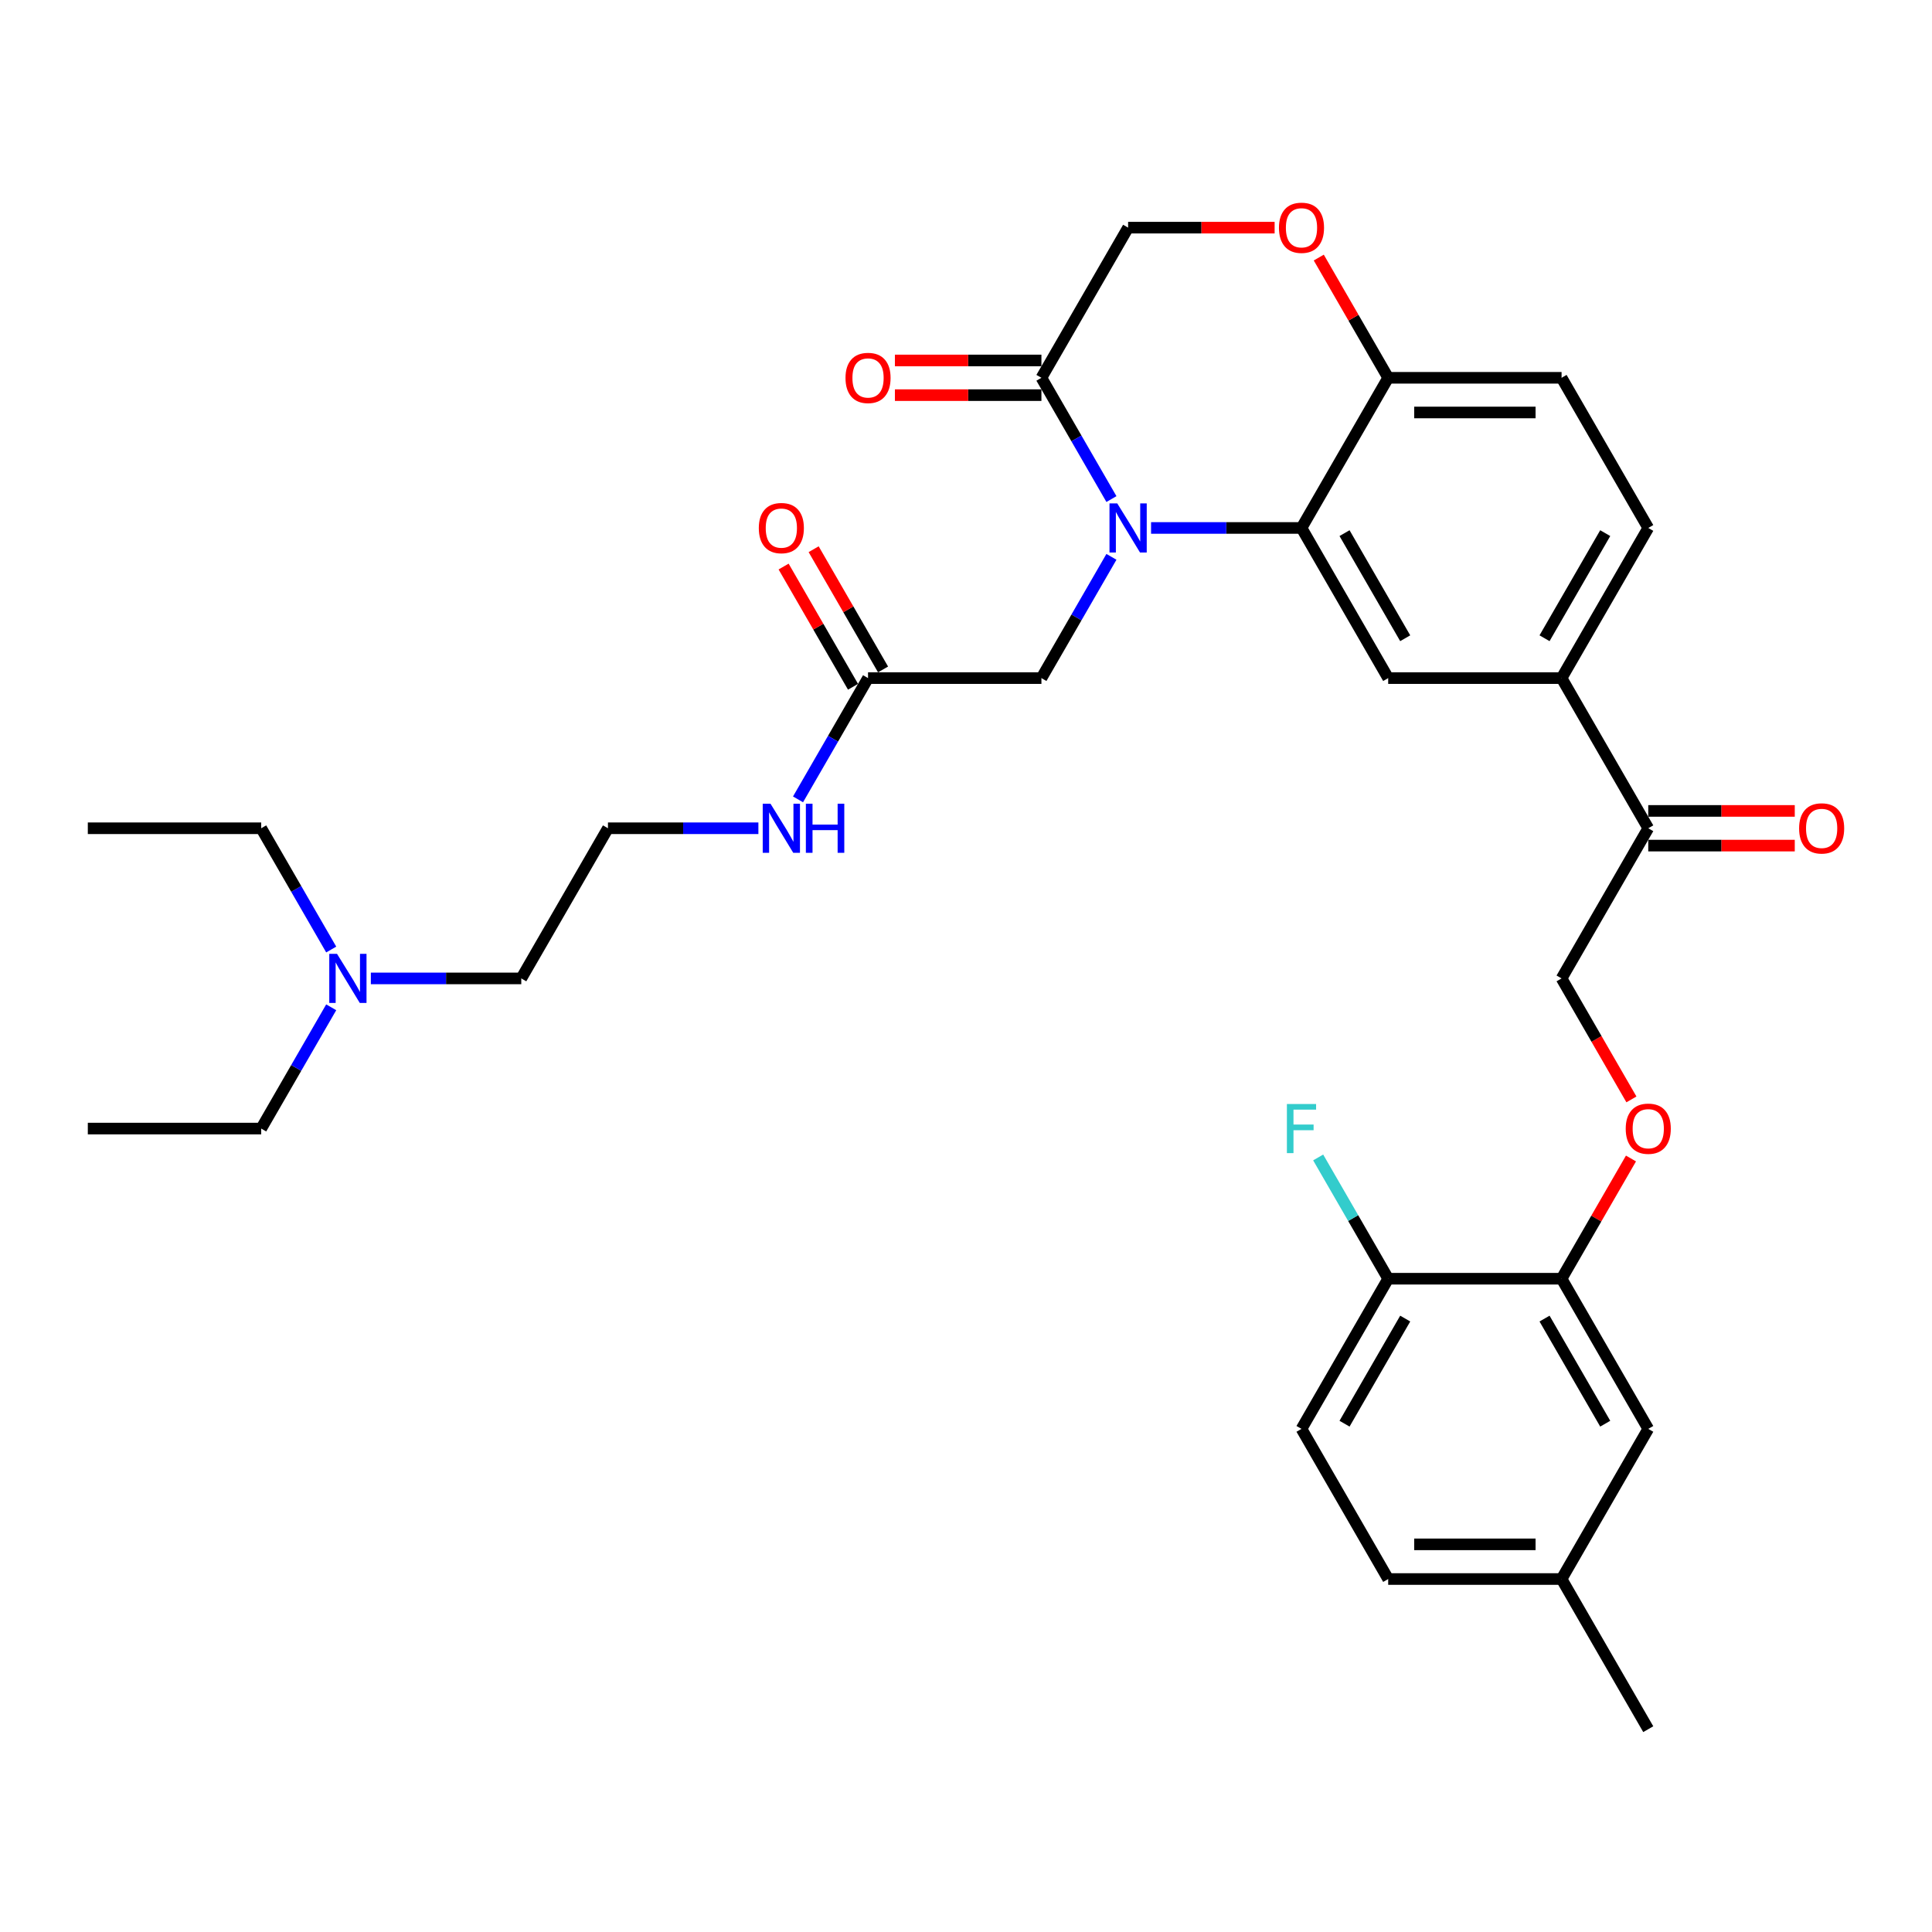 <?xml version='1.0' encoding='iso-8859-1'?>
<svg version='1.1' baseProfile='full'
              xmlns='http://www.w3.org/2000/svg'
                      xmlns:rdkit='http://www.rdkit.org/xml'
                      xmlns:xlink='http://www.w3.org/1999/xlink'
                  xml:space='preserve'
width='1000px' height='1000px' viewBox='0 0 1000 1000'>
<!-- END OF HEADER -->
<rect style='opacity:1.0;fill:#FFFFFF;stroke:none' width='1000' height='1000' x='0' y='0'> </rect>
<path class='bond-0' d='M 45.455,584.145 L 135.197,584.145' style='fill:none;fill-rule:evenodd;stroke:#000000;stroke-width:6px;stroke-linecap:butt;stroke-linejoin:miter;stroke-opacity:1' />
<path class='bond-1' d='M 449.296,350.987 L 431.176,382.371' style='fill:none;fill-rule:evenodd;stroke:#000000;stroke-width:6px;stroke-linecap:butt;stroke-linejoin:miter;stroke-opacity:1' />
<path class='bond-1' d='M 431.176,382.371 L 413.056,413.755' style='fill:none;fill-rule:evenodd;stroke:#0000FF;stroke-width:6px;stroke-linecap:butt;stroke-linejoin:miter;stroke-opacity:1' />
<path class='bond-2' d='M 457.067,346.5 L 439.103,315.385' style='fill:none;fill-rule:evenodd;stroke:#000000;stroke-width:6px;stroke-linecap:butt;stroke-linejoin:miter;stroke-opacity:1' />
<path class='bond-2' d='M 439.103,315.385 L 421.139,284.27' style='fill:none;fill-rule:evenodd;stroke:#FF0000;stroke-width:6px;stroke-linecap:butt;stroke-linejoin:miter;stroke-opacity:1' />
<path class='bond-2' d='M 441.524,355.474 L 423.559,324.359' style='fill:none;fill-rule:evenodd;stroke:#000000;stroke-width:6px;stroke-linecap:butt;stroke-linejoin:miter;stroke-opacity:1' />
<path class='bond-2' d='M 423.559,324.359 L 405.595,293.245' style='fill:none;fill-rule:evenodd;stroke:#FF0000;stroke-width:6px;stroke-linecap:butt;stroke-linejoin:miter;stroke-opacity:1' />
<path class='bond-3' d='M 449.296,350.987 L 539.038,350.987' style='fill:none;fill-rule:evenodd;stroke:#000000;stroke-width:6px;stroke-linecap:butt;stroke-linejoin:miter;stroke-opacity:1' />
<path class='bond-4' d='M 392.542,428.706 L 353.612,428.706' style='fill:none;fill-rule:evenodd;stroke:#0000FF;stroke-width:6px;stroke-linecap:butt;stroke-linejoin:miter;stroke-opacity:1' />
<path class='bond-4' d='M 353.612,428.706 L 314.682,428.706' style='fill:none;fill-rule:evenodd;stroke:#000000;stroke-width:6px;stroke-linecap:butt;stroke-linejoin:miter;stroke-opacity:1' />
<path class='bond-5' d='M 135.197,584.145 L 153.317,552.761' style='fill:none;fill-rule:evenodd;stroke:#000000;stroke-width:6px;stroke-linecap:butt;stroke-linejoin:miter;stroke-opacity:1' />
<path class='bond-5' d='M 153.317,552.761 L 171.436,521.377' style='fill:none;fill-rule:evenodd;stroke:#0000FF;stroke-width:6px;stroke-linecap:butt;stroke-linejoin:miter;stroke-opacity:1' />
<path class='bond-6' d='M 844.422,569.05 L 826.343,537.738' style='fill:none;fill-rule:evenodd;stroke:#FF0000;stroke-width:6px;stroke-linecap:butt;stroke-linejoin:miter;stroke-opacity:1' />
<path class='bond-6' d='M 826.343,537.738 L 808.265,506.426' style='fill:none;fill-rule:evenodd;stroke:#000000;stroke-width:6px;stroke-linecap:butt;stroke-linejoin:miter;stroke-opacity:1' />
<path class='bond-7' d='M 844.194,599.634 L 826.229,630.749' style='fill:none;fill-rule:evenodd;stroke:#FF0000;stroke-width:6px;stroke-linecap:butt;stroke-linejoin:miter;stroke-opacity:1' />
<path class='bond-7' d='M 826.229,630.749 L 808.265,661.864' style='fill:none;fill-rule:evenodd;stroke:#000000;stroke-width:6px;stroke-linecap:butt;stroke-linejoin:miter;stroke-opacity:1' />
<path class='bond-8' d='M 808.265,817.302 L 718.523,817.302' style='fill:none;fill-rule:evenodd;stroke:#000000;stroke-width:6px;stroke-linecap:butt;stroke-linejoin:miter;stroke-opacity:1' />
<path class='bond-8' d='M 794.804,799.354 L 731.984,799.354' style='fill:none;fill-rule:evenodd;stroke:#000000;stroke-width:6px;stroke-linecap:butt;stroke-linejoin:miter;stroke-opacity:1' />
<path class='bond-9' d='M 808.265,817.302 L 853.136,739.583' style='fill:none;fill-rule:evenodd;stroke:#000000;stroke-width:6px;stroke-linecap:butt;stroke-linejoin:miter;stroke-opacity:1' />
<path class='bond-10' d='M 808.265,817.302 L 853.136,895.022' style='fill:none;fill-rule:evenodd;stroke:#000000;stroke-width:6px;stroke-linecap:butt;stroke-linejoin:miter;stroke-opacity:1' />
<path class='bond-11' d='M 718.523,817.302 L 673.652,739.583' style='fill:none;fill-rule:evenodd;stroke:#000000;stroke-width:6px;stroke-linecap:butt;stroke-linejoin:miter;stroke-opacity:1' />
<path class='bond-12' d='M 808.265,350.987 L 853.136,273.268' style='fill:none;fill-rule:evenodd;stroke:#000000;stroke-width:6px;stroke-linecap:butt;stroke-linejoin:miter;stroke-opacity:1' />
<path class='bond-12' d='M 799.452,330.355 L 830.862,275.952' style='fill:none;fill-rule:evenodd;stroke:#000000;stroke-width:6px;stroke-linecap:butt;stroke-linejoin:miter;stroke-opacity:1' />
<path class='bond-13' d='M 808.265,350.987 L 718.523,350.987' style='fill:none;fill-rule:evenodd;stroke:#000000;stroke-width:6px;stroke-linecap:butt;stroke-linejoin:miter;stroke-opacity:1' />
<path class='bond-14' d='M 808.265,350.987 L 853.136,428.706' style='fill:none;fill-rule:evenodd;stroke:#000000;stroke-width:6px;stroke-linecap:butt;stroke-linejoin:miter;stroke-opacity:1' />
<path class='bond-15' d='M 853.136,273.268 L 808.265,195.549' style='fill:none;fill-rule:evenodd;stroke:#000000;stroke-width:6px;stroke-linecap:butt;stroke-linejoin:miter;stroke-opacity:1' />
<path class='bond-16' d='M 808.265,195.549 L 718.523,195.549' style='fill:none;fill-rule:evenodd;stroke:#000000;stroke-width:6px;stroke-linecap:butt;stroke-linejoin:miter;stroke-opacity:1' />
<path class='bond-16' d='M 794.804,213.497 L 731.984,213.497' style='fill:none;fill-rule:evenodd;stroke:#000000;stroke-width:6px;stroke-linecap:butt;stroke-linejoin:miter;stroke-opacity:1' />
<path class='bond-17' d='M 718.523,350.987 L 673.652,273.268' style='fill:none;fill-rule:evenodd;stroke:#000000;stroke-width:6px;stroke-linecap:butt;stroke-linejoin:miter;stroke-opacity:1' />
<path class='bond-17' d='M 727.336,330.355 L 695.926,275.952' style='fill:none;fill-rule:evenodd;stroke:#000000;stroke-width:6px;stroke-linecap:butt;stroke-linejoin:miter;stroke-opacity:1' />
<path class='bond-18' d='M 673.652,273.268 L 718.523,195.549' style='fill:none;fill-rule:evenodd;stroke:#000000;stroke-width:6px;stroke-linecap:butt;stroke-linejoin:miter;stroke-opacity:1' />
<path class='bond-19' d='M 673.652,273.268 L 634.721,273.268' style='fill:none;fill-rule:evenodd;stroke:#000000;stroke-width:6px;stroke-linecap:butt;stroke-linejoin:miter;stroke-opacity:1' />
<path class='bond-19' d='M 634.721,273.268 L 595.791,273.268' style='fill:none;fill-rule:evenodd;stroke:#0000FF;stroke-width:6px;stroke-linecap:butt;stroke-linejoin:miter;stroke-opacity:1' />
<path class='bond-20' d='M 718.523,195.549 L 700.559,164.434' style='fill:none;fill-rule:evenodd;stroke:#000000;stroke-width:6px;stroke-linecap:butt;stroke-linejoin:miter;stroke-opacity:1' />
<path class='bond-20' d='M 700.559,164.434 L 682.595,133.319' style='fill:none;fill-rule:evenodd;stroke:#FF0000;stroke-width:6px;stroke-linecap:butt;stroke-linejoin:miter;stroke-opacity:1' />
<path class='bond-21' d='M 659.742,117.829 L 621.825,117.829' style='fill:none;fill-rule:evenodd;stroke:#FF0000;stroke-width:6px;stroke-linecap:butt;stroke-linejoin:miter;stroke-opacity:1' />
<path class='bond-21' d='M 621.825,117.829 L 583.909,117.829' style='fill:none;fill-rule:evenodd;stroke:#000000;stroke-width:6px;stroke-linecap:butt;stroke-linejoin:miter;stroke-opacity:1' />
<path class='bond-22' d='M 583.909,117.829 L 539.038,195.549' style='fill:none;fill-rule:evenodd;stroke:#000000;stroke-width:6px;stroke-linecap:butt;stroke-linejoin:miter;stroke-opacity:1' />
<path class='bond-23' d='M 539.038,195.549 L 557.158,226.933' style='fill:none;fill-rule:evenodd;stroke:#000000;stroke-width:6px;stroke-linecap:butt;stroke-linejoin:miter;stroke-opacity:1' />
<path class='bond-23' d='M 557.158,226.933 L 575.277,258.317' style='fill:none;fill-rule:evenodd;stroke:#0000FF;stroke-width:6px;stroke-linecap:butt;stroke-linejoin:miter;stroke-opacity:1' />
<path class='bond-24' d='M 539.038,186.574 L 501.122,186.574' style='fill:none;fill-rule:evenodd;stroke:#000000;stroke-width:6px;stroke-linecap:butt;stroke-linejoin:miter;stroke-opacity:1' />
<path class='bond-24' d='M 501.122,186.574 L 463.206,186.574' style='fill:none;fill-rule:evenodd;stroke:#FF0000;stroke-width:6px;stroke-linecap:butt;stroke-linejoin:miter;stroke-opacity:1' />
<path class='bond-24' d='M 539.038,204.523 L 501.122,204.523' style='fill:none;fill-rule:evenodd;stroke:#000000;stroke-width:6px;stroke-linecap:butt;stroke-linejoin:miter;stroke-opacity:1' />
<path class='bond-24' d='M 501.122,204.523 L 463.206,204.523' style='fill:none;fill-rule:evenodd;stroke:#FF0000;stroke-width:6px;stroke-linecap:butt;stroke-linejoin:miter;stroke-opacity:1' />
<path class='bond-25' d='M 575.277,288.219 L 557.158,319.603' style='fill:none;fill-rule:evenodd;stroke:#0000FF;stroke-width:6px;stroke-linecap:butt;stroke-linejoin:miter;stroke-opacity:1' />
<path class='bond-25' d='M 557.158,319.603 L 539.038,350.987' style='fill:none;fill-rule:evenodd;stroke:#000000;stroke-width:6px;stroke-linecap:butt;stroke-linejoin:miter;stroke-opacity:1' />
<path class='bond-26' d='M 853.136,437.681 L 891.053,437.681' style='fill:none;fill-rule:evenodd;stroke:#000000;stroke-width:6px;stroke-linecap:butt;stroke-linejoin:miter;stroke-opacity:1' />
<path class='bond-26' d='M 891.053,437.681 L 928.969,437.681' style='fill:none;fill-rule:evenodd;stroke:#FF0000;stroke-width:6px;stroke-linecap:butt;stroke-linejoin:miter;stroke-opacity:1' />
<path class='bond-26' d='M 853.136,419.732 L 891.053,419.732' style='fill:none;fill-rule:evenodd;stroke:#000000;stroke-width:6px;stroke-linecap:butt;stroke-linejoin:miter;stroke-opacity:1' />
<path class='bond-26' d='M 891.053,419.732 L 928.969,419.732' style='fill:none;fill-rule:evenodd;stroke:#FF0000;stroke-width:6px;stroke-linecap:butt;stroke-linejoin:miter;stroke-opacity:1' />
<path class='bond-27' d='M 853.136,428.706 L 808.265,506.426' style='fill:none;fill-rule:evenodd;stroke:#000000;stroke-width:6px;stroke-linecap:butt;stroke-linejoin:miter;stroke-opacity:1' />
<path class='bond-28' d='M 673.652,739.583 L 718.523,661.864' style='fill:none;fill-rule:evenodd;stroke:#000000;stroke-width:6px;stroke-linecap:butt;stroke-linejoin:miter;stroke-opacity:1' />
<path class='bond-28' d='M 695.926,736.9 L 727.336,682.496' style='fill:none;fill-rule:evenodd;stroke:#000000;stroke-width:6px;stroke-linecap:butt;stroke-linejoin:miter;stroke-opacity:1' />
<path class='bond-29' d='M 718.523,661.864 L 808.265,661.864' style='fill:none;fill-rule:evenodd;stroke:#000000;stroke-width:6px;stroke-linecap:butt;stroke-linejoin:miter;stroke-opacity:1' />
<path class='bond-30' d='M 718.523,661.864 L 700.403,630.48' style='fill:none;fill-rule:evenodd;stroke:#000000;stroke-width:6px;stroke-linecap:butt;stroke-linejoin:miter;stroke-opacity:1' />
<path class='bond-30' d='M 700.403,630.48 L 682.284,599.096' style='fill:none;fill-rule:evenodd;stroke:#33CCCC;stroke-width:6px;stroke-linecap:butt;stroke-linejoin:miter;stroke-opacity:1' />
<path class='bond-31' d='M 808.265,661.864 L 853.136,739.583' style='fill:none;fill-rule:evenodd;stroke:#000000;stroke-width:6px;stroke-linecap:butt;stroke-linejoin:miter;stroke-opacity:1' />
<path class='bond-31' d='M 799.452,682.496 L 830.862,736.9' style='fill:none;fill-rule:evenodd;stroke:#000000;stroke-width:6px;stroke-linecap:butt;stroke-linejoin:miter;stroke-opacity:1' />
<path class='bond-32' d='M 191.95,506.426 L 230.88,506.426' style='fill:none;fill-rule:evenodd;stroke:#0000FF;stroke-width:6px;stroke-linecap:butt;stroke-linejoin:miter;stroke-opacity:1' />
<path class='bond-32' d='M 230.88,506.426 L 269.811,506.426' style='fill:none;fill-rule:evenodd;stroke:#000000;stroke-width:6px;stroke-linecap:butt;stroke-linejoin:miter;stroke-opacity:1' />
<path class='bond-33' d='M 171.436,491.474 L 153.317,460.09' style='fill:none;fill-rule:evenodd;stroke:#0000FF;stroke-width:6px;stroke-linecap:butt;stroke-linejoin:miter;stroke-opacity:1' />
<path class='bond-33' d='M 153.317,460.09 L 135.197,428.706' style='fill:none;fill-rule:evenodd;stroke:#000000;stroke-width:6px;stroke-linecap:butt;stroke-linejoin:miter;stroke-opacity:1' />
<path class='bond-34' d='M 269.811,506.426 L 314.682,428.706' style='fill:none;fill-rule:evenodd;stroke:#000000;stroke-width:6px;stroke-linecap:butt;stroke-linejoin:miter;stroke-opacity:1' />
<path class='bond-35' d='M 135.197,428.706 L 45.455,428.706' style='fill:none;fill-rule:evenodd;stroke:#000000;stroke-width:6px;stroke-linecap:butt;stroke-linejoin:miter;stroke-opacity:1' />
<path  class='atom-2' d='M 398.806 415.999
L 407.135 429.46
Q 407.96 430.788, 409.288 433.193
Q 410.617 435.599, 410.688 435.742
L 410.688 415.999
L 414.063 415.999
L 414.063 441.414
L 410.581 441.414
L 401.642 426.696
Q 400.601 424.973, 399.488 422.999
Q 398.412 421.024, 398.088 420.414
L 398.088 441.414
L 394.786 441.414
L 394.786 415.999
L 398.806 415.999
' fill='#0000FF'/>
<path  class='atom-2' d='M 417.114 415.999
L 420.56 415.999
L 420.56 426.804
L 433.555 426.804
L 433.555 415.999
L 437.001 415.999
L 437.001 441.414
L 433.555 441.414
L 433.555 429.676
L 420.56 429.676
L 420.56 441.414
L 417.114 441.414
L 417.114 415.999
' fill='#0000FF'/>
<path  class='atom-3' d='M 392.758 273.34
Q 392.758 267.237, 395.773 263.827
Q 398.788 260.417, 404.424 260.417
Q 410.06 260.417, 413.075 263.827
Q 416.091 267.237, 416.091 273.34
Q 416.091 279.514, 413.04 283.032
Q 409.988 286.514, 404.424 286.514
Q 398.824 286.514, 395.773 283.032
Q 392.758 279.55, 392.758 273.34
M 404.424 283.642
Q 408.301 283.642, 410.383 281.058
Q 412.501 278.437, 412.501 273.34
Q 412.501 268.35, 410.383 265.837
Q 408.301 263.289, 404.424 263.289
Q 400.547 263.289, 398.43 265.801
Q 396.347 268.314, 396.347 273.34
Q 396.347 278.473, 398.43 281.058
Q 400.547 283.642, 404.424 283.642
' fill='#FF0000'/>
<path  class='atom-5' d='M 841.47 584.217
Q 841.47 578.114, 844.485 574.704
Q 847.501 571.294, 853.136 571.294
Q 858.772 571.294, 861.788 574.704
Q 864.803 578.114, 864.803 584.217
Q 864.803 590.391, 861.752 593.909
Q 858.701 597.391, 853.136 597.391
Q 847.537 597.391, 844.485 593.909
Q 841.47 590.427, 841.47 584.217
M 853.136 594.519
Q 857.013 594.519, 859.095 591.934
Q 861.213 589.314, 861.213 584.217
Q 861.213 579.227, 859.095 576.714
Q 857.013 574.165, 853.136 574.165
Q 849.26 574.165, 847.142 576.678
Q 845.06 579.191, 845.06 584.217
Q 845.06 589.35, 847.142 591.934
Q 849.26 594.519, 853.136 594.519
' fill='#FF0000'/>
<path  class='atom-14' d='M 661.985 117.901
Q 661.985 111.799, 665 108.388
Q 668.016 104.978, 673.652 104.978
Q 679.287 104.978, 682.303 108.388
Q 685.318 111.799, 685.318 117.901
Q 685.318 124.075, 682.267 127.593
Q 679.216 131.075, 673.652 131.075
Q 668.052 131.075, 665 127.593
Q 661.985 124.111, 661.985 117.901
M 673.652 128.204
Q 677.528 128.204, 679.611 125.619
Q 681.728 122.999, 681.728 117.901
Q 681.728 112.912, 679.611 110.399
Q 677.528 107.85, 673.652 107.85
Q 669.775 107.85, 667.657 110.363
Q 665.575 112.876, 665.575 117.901
Q 665.575 123.034, 667.657 125.619
Q 669.775 128.204, 673.652 128.204
' fill='#FF0000'/>
<path  class='atom-17' d='M 578.291 260.56
L 586.619 274.022
Q 587.445 275.35, 588.773 277.755
Q 590.101 280.16, 590.173 280.304
L 590.173 260.56
L 593.548 260.56
L 593.548 285.975
L 590.066 285.975
L 581.127 271.258
Q 580.086 269.535, 578.973 267.56
Q 577.896 265.586, 577.573 264.976
L 577.573 285.975
L 574.271 285.975
L 574.271 260.56
L 578.291 260.56
' fill='#0000FF'/>
<path  class='atom-18' d='M 437.629 195.62
Q 437.629 189.518, 440.644 186.108
Q 443.66 182.698, 449.296 182.698
Q 454.931 182.698, 457.947 186.108
Q 460.962 189.518, 460.962 195.62
Q 460.962 201.795, 457.911 205.313
Q 454.86 208.795, 449.296 208.795
Q 443.696 208.795, 440.644 205.313
Q 437.629 201.831, 437.629 195.62
M 449.296 205.923
Q 453.172 205.923, 455.254 203.338
Q 457.372 200.718, 457.372 195.62
Q 457.372 190.631, 455.254 188.118
Q 453.172 185.569, 449.296 185.569
Q 445.419 185.569, 443.301 188.082
Q 441.219 190.595, 441.219 195.62
Q 441.219 200.754, 443.301 203.338
Q 445.419 205.923, 449.296 205.923
' fill='#FF0000'/>
<path  class='atom-20' d='M 931.212 428.778
Q 931.212 422.676, 934.228 419.265
Q 937.243 415.855, 942.879 415.855
Q 948.515 415.855, 951.53 419.265
Q 954.545 422.676, 954.545 428.778
Q 954.545 434.952, 951.494 438.47
Q 948.443 441.952, 942.879 441.952
Q 937.279 441.952, 934.228 438.47
Q 931.212 434.988, 931.212 428.778
M 942.879 439.081
Q 946.756 439.081, 948.838 436.496
Q 950.956 433.875, 950.956 428.778
Q 950.956 423.788, 948.838 421.276
Q 946.756 418.727, 942.879 418.727
Q 939.002 418.727, 936.884 421.24
Q 934.802 423.753, 934.802 428.778
Q 934.802 433.911, 936.884 436.496
Q 939.002 439.081, 942.879 439.081
' fill='#FF0000'/>
<path  class='atom-27' d='M 666.095 571.437
L 681.208 571.437
L 681.208 574.345
L 669.506 574.345
L 669.506 582.063
L 679.916 582.063
L 679.916 585.006
L 669.506 585.006
L 669.506 596.852
L 666.095 596.852
L 666.095 571.437
' fill='#33CCCC'/>
<path  class='atom-29' d='M 174.45 493.718
L 182.778 507.179
Q 183.604 508.508, 184.932 510.913
Q 186.26 513.318, 186.332 513.461
L 186.332 493.718
L 189.707 493.718
L 189.707 519.133
L 186.225 519.133
L 177.286 504.415
Q 176.245 502.692, 175.132 500.718
Q 174.055 498.744, 173.732 498.133
L 173.732 519.133
L 170.43 519.133
L 170.43 493.718
L 174.45 493.718
' fill='#0000FF'/>
</svg>
